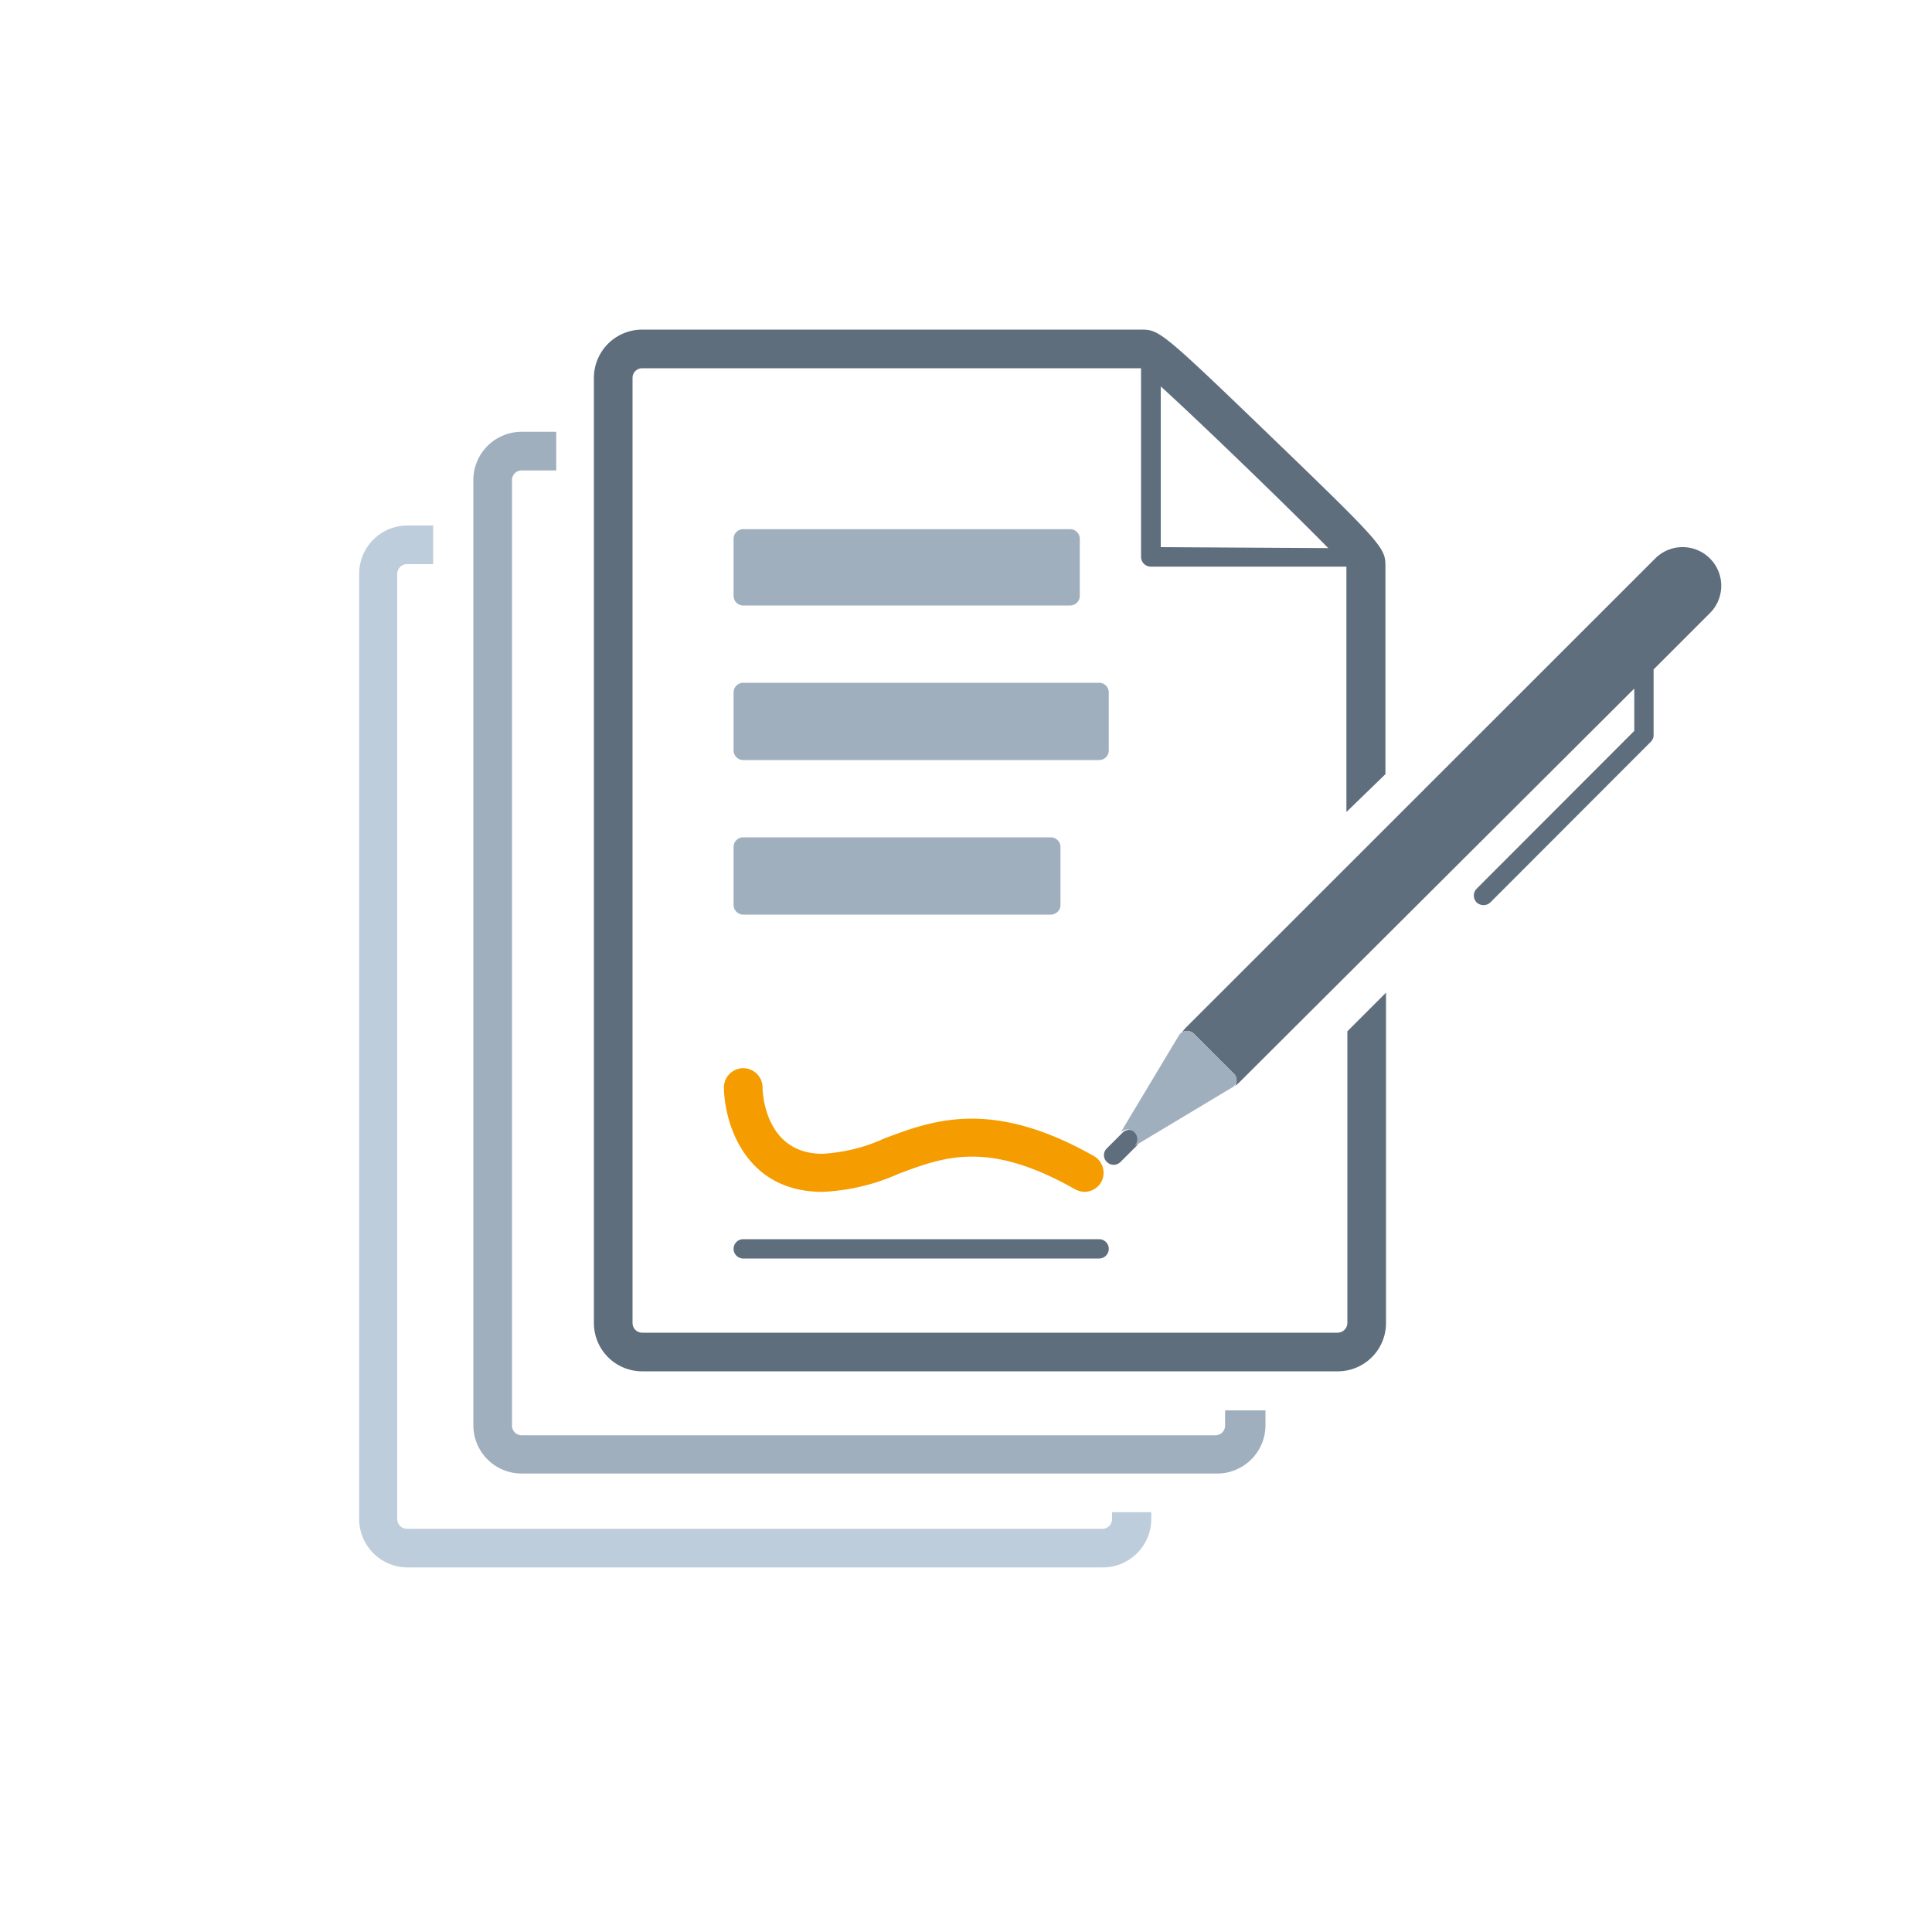 <?xml version="1.0"?>
<svg xmlns="http://www.w3.org/2000/svg" id="Ebene_1" data-name="Ebene 1" viewBox="0 0 100 100" width="480" height="480"><defs><style>.cls-1{fill:#becddc;}.cls-2{fill:#a0afbe;}.cls-3{fill:#5f6e7d;}.cls-4{fill:#f59c00;}</style></defs><title>Zeichenfl&#xE4;che 27</title><path class="cls-1" d="M57.56,78.27v.36a.5.5,0,0,1-.5.5h-36a.51.51,0,0,1-.5-.5V29.7a.51.51,0,0,1,.5-.5h1.36v-2H21.09a2.5,2.5,0,0,0-2.5,2.5V78.63a2.51,2.51,0,0,0,2.5,2.5h36a2.51,2.51,0,0,0,2.5-2.5v-.36Z"/><path class="cls-2" d="M63.41,73v.79a.5.5,0,0,1-.5.5H27a.5.5,0,0,1-.5-.5V24.85a.5.5,0,0,1,.5-.5h1.79v-2H27a2.5,2.5,0,0,0-2.5,2.5V73.77a2.5,2.5,0,0,0,2.5,2.5h36a2.5,2.5,0,0,0,2.5-2.5V73Z"/><path class="cls-3" d="M71.71,40.07V29.37c0-1,0-1.06-5.85-6.7S60,17.06,59,17.06H33.24a2.5,2.5,0,0,0-2.5,2.5V68.48a2.5,2.5,0,0,0,2.5,2.5h36a2.5,2.5,0,0,0,2.5-2.5V51.38l-2,2v15.1a.51.51,0,0,1-.5.5h-36a.5.5,0,0,1-.5-.5V19.56a.5.5,0,0,1,.5-.5H59.06v9.76a.51.51,0,0,0,.51.51H69.69s0,0,0,0v12.7ZM60.08,28.32V20c2.08,1.89,6.67,6.33,8.67,8.37Z"/><path class="cls-3" d="M57.64,60.29a.5.5,0,0,1-.35-.15.48.48,0,0,1,0-.7l.81-.81a.5.5,0,0,1,.71,0,.5.5,0,0,1,0,.7l-.81.81A.51.51,0,0,1,57.64,60.29Z"/><path class="cls-4" d="M56.14,61.69a1.12,1.12,0,0,1-.49-.13c-4.49-2.55-6.76-1.7-9.15-.8a10.75,10.75,0,0,1-3.93.93c-4,0-5.07-3.53-5.1-5.4a1,1,0,0,1,2,0h0c0,.35.17,3.43,3.1,3.43a8.92,8.92,0,0,0,3.22-.8c2.47-.93,5.54-2.09,10.85.93A1,1,0,0,1,57,61.18,1,1,0,0,1,56.14,61.69Z"/><path class="cls-2" d="M55.39,31.34H38.47a.5.5,0,0,1-.5-.5V27.89a.5.5,0,0,1,.5-.5H55.39a.5.5,0,0,1,.5.5v2.95A.5.5,0,0,1,55.39,31.34Z"/><path class="cls-2" d="M56.89,39.34H38.47a.5.5,0,0,1-.5-.5v-3a.5.5,0,0,1,.5-.5H56.89a.5.5,0,0,1,.5.5v3A.5.5,0,0,1,56.89,39.34Z"/><path class="cls-2" d="M54.39,47.34H38.47a.5.5,0,0,1-.5-.5v-3a.5.5,0,0,1,.5-.5H54.39a.5.5,0,0,1,.5.5v3A.5.5,0,0,1,54.39,47.34Z"/><path class="cls-3" d="M56.89,65.14H38.47a.5.5,0,0,1,0-1H56.89a.5.5,0,0,1,0,1Z"/><path class="cls-3" d="M88.5,28.9a2,2,0,0,0-2.82,0L61.34,53.23l-.17.21a.49.49,0,0,1,.21-.08.55.55,0,0,1,.42.15l2.09,2.09A.51.51,0,0,1,64,56a.49.49,0,0,1-.08.21,1.73,1.73,0,0,0,.21-.17L84.59,35.64v2.19L76.43,46a.51.51,0,0,0,0,.71.54.54,0,0,0,.36.14.52.52,0,0,0,.35-.14l8.3-8.31a.47.47,0,0,0,.15-.35v-3.4l2.91-2.91A2,2,0,0,0,88.5,28.9Z"/><path class="cls-2" d="M63.89,55.6,61.8,53.51a.55.55,0,0,0-.42-.15.51.51,0,0,0-.37.25l-3,5,0,0a.5.5,0,0,1,.71.71l0,0,5-3A.51.51,0,0,0,64,56,.51.51,0,0,0,63.89,55.6Z"/></svg>
